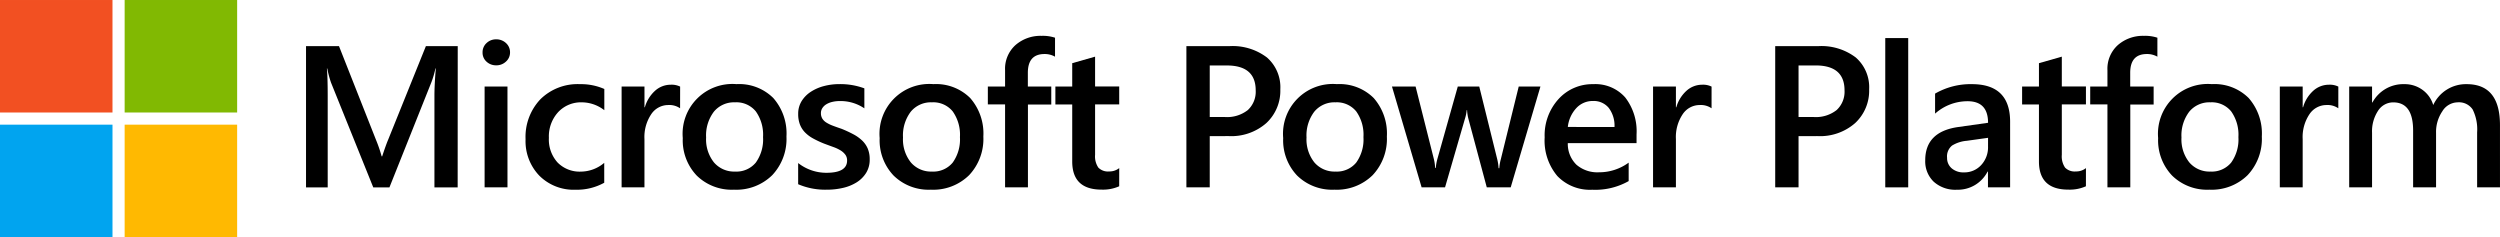 <svg xmlns="http://www.w3.org/2000/svg" width="421.668" height="40" viewBox="0 0 421.668 40">
  <g id="Group_42659" data-name="Group 42659" transform="translate(-155 -4833)">
    <g id="Group_42801" data-name="Group 42801" transform="translate(-58.363 9.792)">
      <path id="Path_80336" data-name="Path 80336" d="M78.061,34.618H74.143V19.194q0-1.894.233-4.634H74.31a15.862,15.862,0,0,1-.649,2.242l-7.11,17.816H63.827L56.7,16.94a16.678,16.678,0,0,1-.631-2.376h-.066q.138,1.427.138,4.667V34.618H52.484V10.794h5.563l6.262,15.861a23.508,23.508,0,0,1,.93,2.724h.091q.613-1.878,1-2.79l6.372-15.8h5.371Z" transform="translate(212.495 4820.2)"/>
      <path id="Path_80337" data-name="Path 80337" d="M76.4,14.341a2.318,2.318,0,0,1-1.619-.614,2.017,2.017,0,0,1-.673-1.562,2.071,2.071,0,0,1,.673-1.577A2.283,2.283,0,0,1,76.4,9.958a2.362,2.362,0,0,1,1.661.631,2.068,2.068,0,0,1,.68,1.577,2.032,2.032,0,0,1-.68,1.537,2.338,2.338,0,0,1-1.661.639m1.91,20.578H74.452v-17h3.856Z" transform="translate(220.648 4819.885)"/>
      <path id="Path_80338" data-name="Path 80338" d="M92.645,32.077a9.509,9.509,0,0,1-4.834,1.179A8.181,8.181,0,0,1,81.7,30.888a8.382,8.382,0,0,1-2.325-6.136A9.227,9.227,0,0,1,81.875,18a8.93,8.93,0,0,1,6.684-2.55,9.752,9.752,0,0,1,4.1.814v3.58a6.212,6.212,0,0,0-3.786-1.329,5.261,5.261,0,0,0-4,1.653A6.051,6.051,0,0,0,83.31,24.5a5.76,5.76,0,0,0,1.469,4.169A5.215,5.215,0,0,0,88.723,30.2a6.155,6.155,0,0,0,3.921-1.479Z" transform="translate(222.633 4821.953)"/>
      <path id="Path_80339" data-name="Path 80339" d="M101,19.494a3.188,3.188,0,0,0-2.009-.551,3.443,3.443,0,0,0-2.856,1.545,6.908,6.908,0,0,0-1.146,4.2v8.139H91.136V15.822h3.856v3.5h.066a5.921,5.921,0,0,1,1.737-2.8,3.922,3.922,0,0,1,2.617-1.005,3.238,3.238,0,0,1,1.595.317Z" transform="translate(227.072 4821.98)"/>
      <path id="Path_80340" data-name="Path 80340" d="M107.274,33.257a8.431,8.431,0,0,1-6.286-2.384,8.609,8.609,0,0,1-2.351-6.32,8.4,8.4,0,0,1,9.052-9.1,8.163,8.163,0,0,1,6.212,2.341,9.05,9.05,0,0,1,2.225,6.494,8.915,8.915,0,0,1-2.4,6.519,8.625,8.625,0,0,1-6.452,2.45m.182-14.735a4.395,4.395,0,0,0-3.571,1.578,6.611,6.611,0,0,0-1.312,4.352,6.22,6.22,0,0,0,1.329,4.211,4.466,4.466,0,0,0,3.554,1.537,4.236,4.236,0,0,0,3.5-1.515,6.688,6.688,0,0,0,1.22-4.3,6.79,6.79,0,0,0-1.22-4.334,4.216,4.216,0,0,0-3.5-1.529" transform="translate(229.888 4821.945)"/>
      <path id="Path_80341" data-name="Path 80341" d="M112.76,32.326V28.756a7.69,7.69,0,0,0,4.766,1.644q3.489,0,3.488-2.066a1.615,1.615,0,0,0-.3-.989,2.846,2.846,0,0,0-.806-.723,6.365,6.365,0,0,0-1.2-.565q-.688-.25-1.537-.565a16.284,16.284,0,0,1-1.885-.88,5.7,5.7,0,0,1-1.4-1.055,3.977,3.977,0,0,1-.839-1.337,4.911,4.911,0,0,1-.282-1.743,4.03,4.03,0,0,1,.581-2.168,5.083,5.083,0,0,1,1.562-1.578,7.511,7.511,0,0,1,2.225-.964,10.143,10.143,0,0,1,2.574-.324,11.692,11.692,0,0,1,4.219.715V19.53a7.112,7.112,0,0,0-4.119-1.228,5.331,5.331,0,0,0-1.321.149,3.413,3.413,0,0,0-1.005.413,2.034,2.034,0,0,0-.647.639,1.525,1.525,0,0,0-.233.826,1.761,1.761,0,0,0,.233.931,2.113,2.113,0,0,0,.689.672,5.97,5.97,0,0,0,1.1.532q.638.242,1.471.523a20.59,20.59,0,0,1,1.968.913,6.661,6.661,0,0,1,1.486,1.055,4.127,4.127,0,0,1,.947,1.362,4.626,4.626,0,0,1,.332,1.836,4.187,4.187,0,0,1-.6,2.258,4.983,4.983,0,0,1-1.595,1.595,7.449,7.449,0,0,1-2.3.938,11.962,11.962,0,0,1-2.754.307,11.58,11.58,0,0,1-4.834-.93" transform="translate(235.226 4821.952)"/>
      <path id="Path_80342" data-name="Path 80342" d="M131.389,33.257a8.431,8.431,0,0,1-6.287-2.384,8.609,8.609,0,0,1-2.351-6.32,8.4,8.4,0,0,1,9.052-9.1,8.163,8.163,0,0,1,6.212,2.341,9.049,9.049,0,0,1,2.225,6.494,8.915,8.915,0,0,1-2.4,6.519,8.616,8.616,0,0,1-6.453,2.45m.182-14.735A4.395,4.395,0,0,0,128,20.1a6.611,6.611,0,0,0-1.312,4.352,6.22,6.22,0,0,0,1.329,4.211,4.466,4.466,0,0,0,3.554,1.537,4.236,4.236,0,0,0,3.5-1.515,6.7,6.7,0,0,0,1.221-4.3,6.79,6.79,0,0,0-1.221-4.334,4.216,4.216,0,0,0-3.5-1.529" transform="translate(238.982 4821.945)"/>
      <path id="Path_80343" data-name="Path 80343" d="M147.323,13.048a3.5,3.5,0,0,0-1.776-.449q-2.807,0-2.807,3.167v2.316h3.952v3.03h-3.937V35.087H138.9V21.1h-2.907v-3.02H138.9V15.328a5.369,5.369,0,0,1,1.76-4.243,6.411,6.411,0,0,1,4.407-1.553,6.542,6.542,0,0,1,2.258.315Z" transform="translate(243.987 4819.722)"/>
      <path id="Path_80344" data-name="Path 80344" d="M155.027,33.943a6.685,6.685,0,0,1-2.973.565q-4.949,0-4.949-4.75V20.14h-2.84V17.117h2.84V13.182l3.856-1.1v5.032h4.069v3.023h-4.069v8.5a3.349,3.349,0,0,0,.551,2.159,2.274,2.274,0,0,0,1.827.647,2.646,2.646,0,0,0,1.694-.565Z" transform="translate(247.107 4820.683)"/>
      <path id="Path_80345" data-name="Path 80345" d="M164.248,25.98v8.636h-3.937V10.8h7.224a9.569,9.569,0,0,1,6.361,1.91,6.664,6.664,0,0,1,2.258,5.38A7.439,7.439,0,0,1,173.8,23.77a8.953,8.953,0,0,1-6.377,2.2Zm0-11.926v8.7h2.557a5.655,5.655,0,0,0,3.87-1.179A4.213,4.213,0,0,0,172,18.258q0-4.2-4.883-4.2Z" transform="translate(253.158 4820.192)"/>
      <path id="Path_80346" data-name="Path 80346" d="M180.811,33.257a8.431,8.431,0,0,1-6.286-2.384,8.609,8.609,0,0,1-2.351-6.32,8.4,8.4,0,0,1,9.052-9.1,8.163,8.163,0,0,1,6.212,2.341,9.05,9.05,0,0,1,2.225,6.494,8.915,8.915,0,0,1-2.4,6.519,8.625,8.625,0,0,1-6.452,2.45m.182-14.735a4.395,4.395,0,0,0-3.571,1.578,6.611,6.611,0,0,0-1.312,4.352,6.221,6.221,0,0,0,1.329,4.211,4.466,4.466,0,0,0,3.554,1.537,4.236,4.236,0,0,0,3.5-1.515,6.688,6.688,0,0,0,1.22-4.3,6.79,6.79,0,0,0-1.22-4.334,4.216,4.216,0,0,0-3.5-1.529" transform="translate(257.62 4821.945)"/>
      <path id="Path_80347" data-name="Path 80347" d="M210.532,15.739l-5.015,17.007h-4.036L198.392,21.22a7.213,7.213,0,0,1-.233-1.494h-.066a6.783,6.783,0,0,1-.3,1.461l-3.352,11.559H190.49l-5-17.007h3.985L192.565,28a7.258,7.258,0,0,1,.2,1.461h.116a7.871,7.871,0,0,1,.266-1.494l3.443-12.225h3.622l3.045,12.307a8.737,8.737,0,0,1,.216,1.461h.116a7.721,7.721,0,0,1,.249-1.461l3.03-12.307Z" transform="translate(262.653 4822.063)"/>
      <path id="Path_80348" data-name="Path 80348" d="M219.694,25.4H208.1a4.894,4.894,0,0,0,1.453,3.637,5.4,5.4,0,0,0,3.812,1.279,8.4,8.4,0,0,0,5-1.628V31.8a11.433,11.433,0,0,1-6.145,1.461,7.607,7.607,0,0,1-5.889-2.318,9.263,9.263,0,0,1-2.135-6.518,9.062,9.062,0,0,1,2.351-6.472,7.684,7.684,0,0,1,5.838-2.5,6.7,6.7,0,0,1,5.4,2.242,9.31,9.31,0,0,1,1.91,6.227Zm-3.718-2.724a4.966,4.966,0,0,0-.98-3.231,3.275,3.275,0,0,0-2.658-1.154,3.74,3.74,0,0,0-2.815,1.213,5.537,5.537,0,0,0-1.42,3.167Z" transform="translate(269.701 4821.951)"/>
      <path id="Path_80349" data-name="Path 80349" d="M227.334,19.494a3.188,3.188,0,0,0-2.009-.551,3.443,3.443,0,0,0-2.856,1.545,6.908,6.908,0,0,0-1.146,4.2v8.139h-3.856V15.822h3.856v3.5h.067a5.908,5.908,0,0,1,1.735-2.8,3.922,3.922,0,0,1,2.617-1.005,3.238,3.238,0,0,1,1.595.317Z" transform="translate(274.712 4821.98)"/>
      <path id="Path_80350" data-name="Path 80350" d="M236.365,25.98v8.636h-3.936V10.8h7.224a9.572,9.572,0,0,1,6.362,1.91,6.664,6.664,0,0,1,2.258,5.38,7.439,7.439,0,0,1-2.358,5.681,8.953,8.953,0,0,1-6.377,2.2Zm0-11.926v8.7h2.557a5.655,5.655,0,0,0,3.87-1.179,4.212,4.212,0,0,0,1.329-3.322q0-4.2-4.883-4.2Z" transform="translate(280.354 4820.192)"/>
      <rect id="Rectangle_14616" data-name="Rectangle 14616" width="3.87" height="25.179" transform="translate(531.346 4829.63)"/>
      <path id="Path_80351" data-name="Path 80351" d="M265.121,32.856h-3.736V30.2h-.067a5.628,5.628,0,0,1-5.166,3.056,5.44,5.44,0,0,1-3.928-1.362,4.765,4.765,0,0,1-1.42-3.6q0-4.819,5.547-5.613l5.05-.715q0-3.638-3.455-3.637a8.2,8.2,0,0,0-5.481,2.093V17.044a11.951,11.951,0,0,1,6.212-1.595q6.445,0,6.445,6.344ZM261.4,24.5l-3.571.5a5.651,5.651,0,0,0-2.5.806,2.352,2.352,0,0,0-.839,2.066,2.266,2.266,0,0,0,.773,1.77,2.99,2.99,0,0,0,2.066.689,3.817,3.817,0,0,0,2.914-1.239,4.385,4.385,0,0,0,1.154-3.114Z" transform="translate(287.282 4821.953)"/>
      <path id="Path_80352" data-name="Path 80352" d="M273.431,33.943a6.685,6.685,0,0,1-2.973.565q-4.949,0-4.949-4.75V20.14h-2.841V17.117h2.841V13.182l3.856-1.1v5.032h4.069v3.023h-4.069v8.5a3.35,3.35,0,0,0,.551,2.159,2.275,2.275,0,0,0,1.827.647,2.646,2.646,0,0,0,1.694-.565Z" transform="translate(291.758 4820.683)"/>
      <path id="Path_80353" data-name="Path 80353" d="M282.34,13.048a3.5,3.5,0,0,0-1.776-.449q-2.807,0-2.808,3.167v2.316h3.952v3.03h-3.936V35.087h-3.856V21.1h-2.907v-3.02h2.907V15.328a5.37,5.37,0,0,1,1.761-4.243,6.412,6.412,0,0,1,4.407-1.553,6.542,6.542,0,0,1,2.258.315Z" transform="translate(294.903 4819.722)"/>
      <path id="Path_80354" data-name="Path 80354" d="M287.976,33.257a8.431,8.431,0,0,1-6.286-2.384,8.609,8.609,0,0,1-2.351-6.32,8.4,8.4,0,0,1,9.052-9.1,8.163,8.163,0,0,1,6.212,2.341,9.05,9.05,0,0,1,2.225,6.494,8.915,8.915,0,0,1-2.4,6.519,8.626,8.626,0,0,1-6.452,2.45m.182-14.735a4.395,4.395,0,0,0-3.571,1.578,6.611,6.611,0,0,0-1.312,4.352,6.22,6.22,0,0,0,1.329,4.211,4.466,4.466,0,0,0,3.554,1.537,4.236,4.236,0,0,0,3.5-1.515,6.688,6.688,0,0,0,1.22-4.3,6.789,6.789,0,0,0-1.22-4.334,4.216,4.216,0,0,0-3.5-1.529" transform="translate(298.031 4821.945)"/>
      <path id="Path_80355" data-name="Path 80355" d="M304.1,19.494a3.188,3.188,0,0,0-2.009-.551,3.443,3.443,0,0,0-2.856,1.545,6.908,6.908,0,0,0-1.146,4.2v8.139h-3.856V15.822h3.856v3.5h.068a5.907,5.907,0,0,1,1.735-2.8,3.922,3.922,0,0,1,2.616-1.005,3.238,3.238,0,0,1,1.595.317Z" transform="translate(303.66 4821.98)"/>
      <path id="Path_80356" data-name="Path 80356" d="M328.163,32.855h-3.856V23.587a7.518,7.518,0,0,0-.756-3.87,2.777,2.777,0,0,0-2.549-1.2,3.075,3.075,0,0,0-2.566,1.515,6.166,6.166,0,0,0-1.055,3.62v9.2h-3.87V23.272q0-4.749-3.355-4.75a3.031,3.031,0,0,0-2.566,1.428,6.3,6.3,0,0,0-1.005,3.7v9.2h-3.856V15.848h3.856v2.691h.066a5.892,5.892,0,0,1,5.371-3.089,5.055,5.055,0,0,1,3.081.971,4.844,4.844,0,0,1,1.8,2.55,6.071,6.071,0,0,1,5.646-3.521q5.613,0,5.613,6.925Z" transform="translate(306.866 4821.953)"/>
      <rect id="Rectangle_14617" data-name="Rectangle 14617" width="18.974" height="18.974" transform="translate(213.363 4823.209)" fill="#f25022"/>
      <rect id="Rectangle_14618" data-name="Rectangle 14618" width="18.974" height="18.974" transform="translate(234.387 4823.209)" fill="#81b902"/>
      <rect id="Rectangle_14619" data-name="Rectangle 14619" width="18.974" height="18.974" transform="translate(213.363 4844.235)" fill="#01a4ef"/>
      <rect id="Rectangle_14620" data-name="Rectangle 14620" width="18.974" height="18.974" transform="translate(234.387 4844.235)" fill="#ffb901"/>
    </g>
  </g>
</svg>
